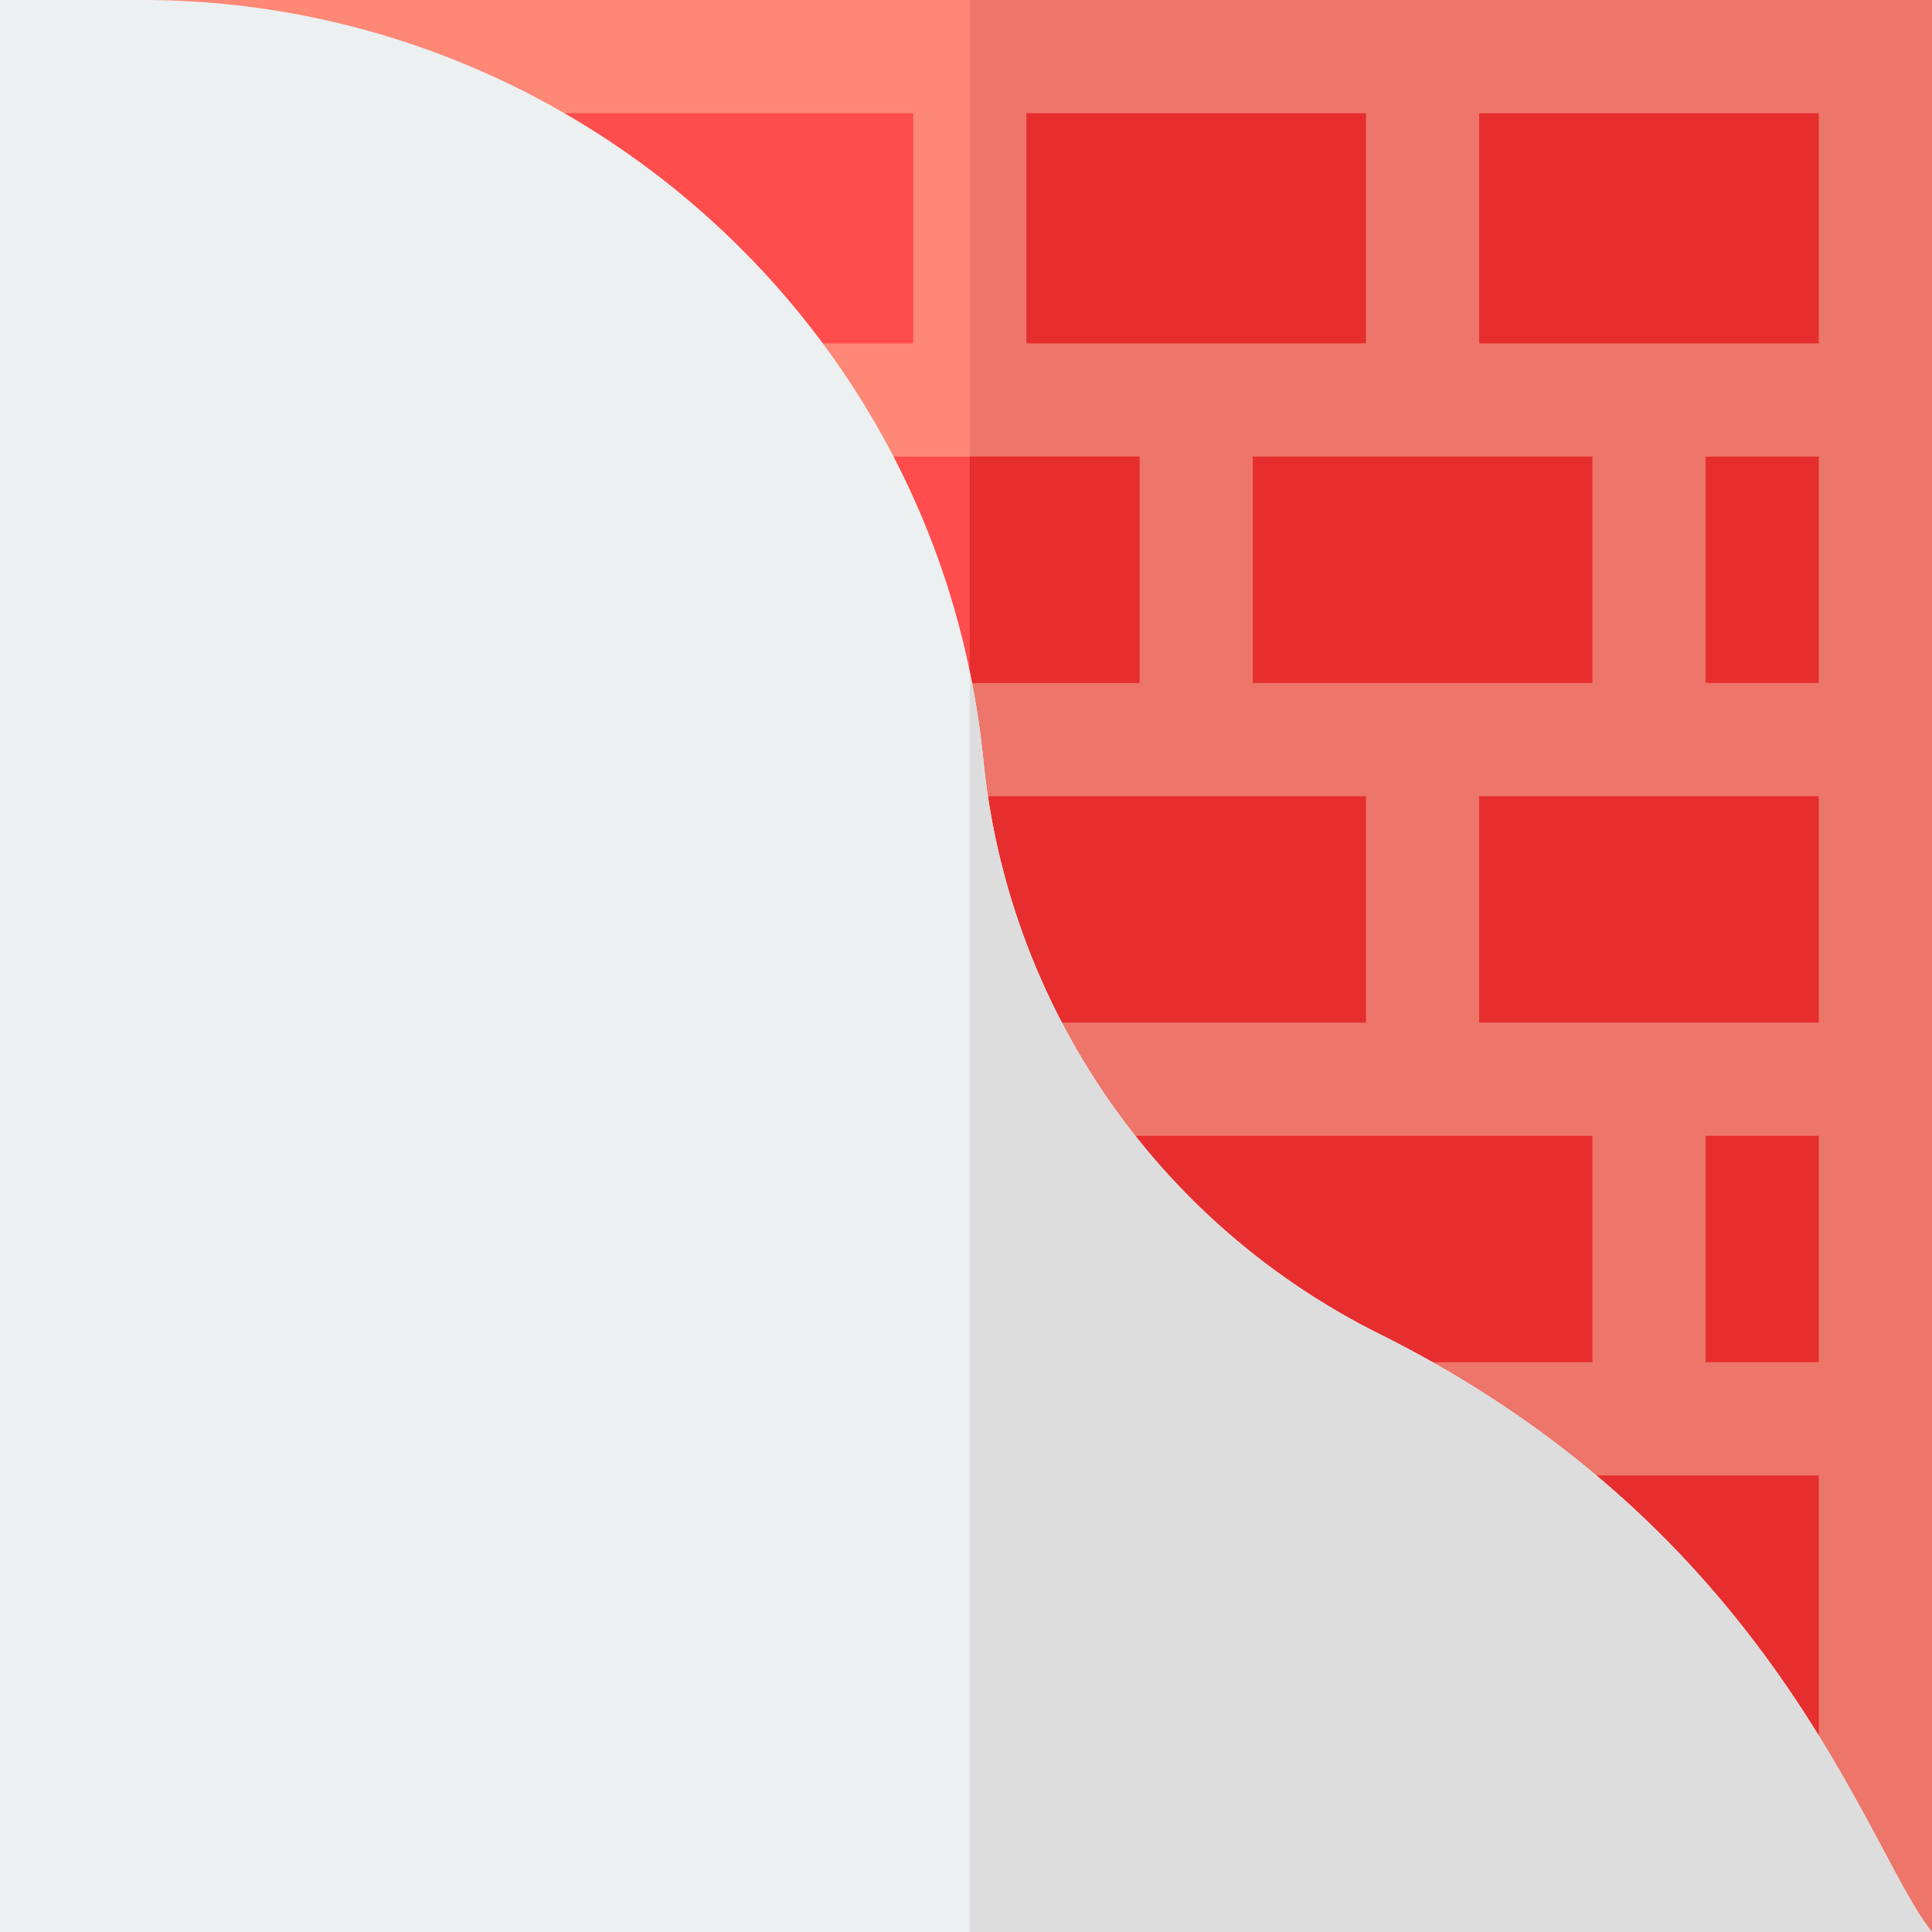 <?xml version="1.0" encoding="UTF-8"?> <svg xmlns="http://www.w3.org/2000/svg" viewBox="0 0 512 512"><rect x="0" y="0" width="512" height="512" fill="#333333" stroke="none"/><defs><style>.cls-1{fill:#ff8776;}.cls-2{fill:#ed7569;}.cls-3{fill:#e62e2e;}.cls-4{fill:#ff4d4d;}.cls-5{fill:#ecf0f1;}.cls-6{fill:#ddd;}</style></defs><title>opravy</title><g id="Layer_2" data-name="Layer 2"><g id="Capa_1" data-name="Capa 1"><path class="cls-1" d="M257,0H37.62L40,35,257,286.22,425.86,483.77,512,512V0Z"></path><path class="cls-2" d="M512,512V0H257V286.22L425.86,483.77Z"></path><path class="cls-3" d="M452,301h30v60H452Z"></path><path class="cls-4" d="M122,30H242V91H122Z"></path><path class="cls-3" d="M272,30h90V91H272Z"></path><path class="cls-3" d="M392,30h90V91H392Z"></path><path class="cls-4" d="M152,121H302v60H152Z"></path><path class="cls-3" d="M332,121h90v60H332Z"></path><path class="cls-3" d="M452,121h30v60H452Z"></path><path class="cls-3" d="M182,211H362v60H182Z"></path><path class="cls-3" d="M392,211h90v60H392Z"></path><path class="cls-3" d="M212,301H422v60H212Z"></path><path class="cls-3" d="M332,391H482v91H332Z"></path><path class="cls-3" d="M257,121h45v60H257Z"></path><path class="cls-5" d="M365.78,353.62A191.07,191.07,0,0,1,260.57,201,226.17,226.17,0,0,0,257,178C236,75.63,144.34,0,37.62,0H0V512H512C494.74,490.7,471,406.23,365.78,353.62Z"></path><path class="cls-6" d="M365.78,353.62A191.07,191.07,0,0,1,260.57,201,226.17,226.17,0,0,0,257,178V512H512C494.74,490.7,471,406.23,365.78,353.62Z"></path></g></g></svg> 